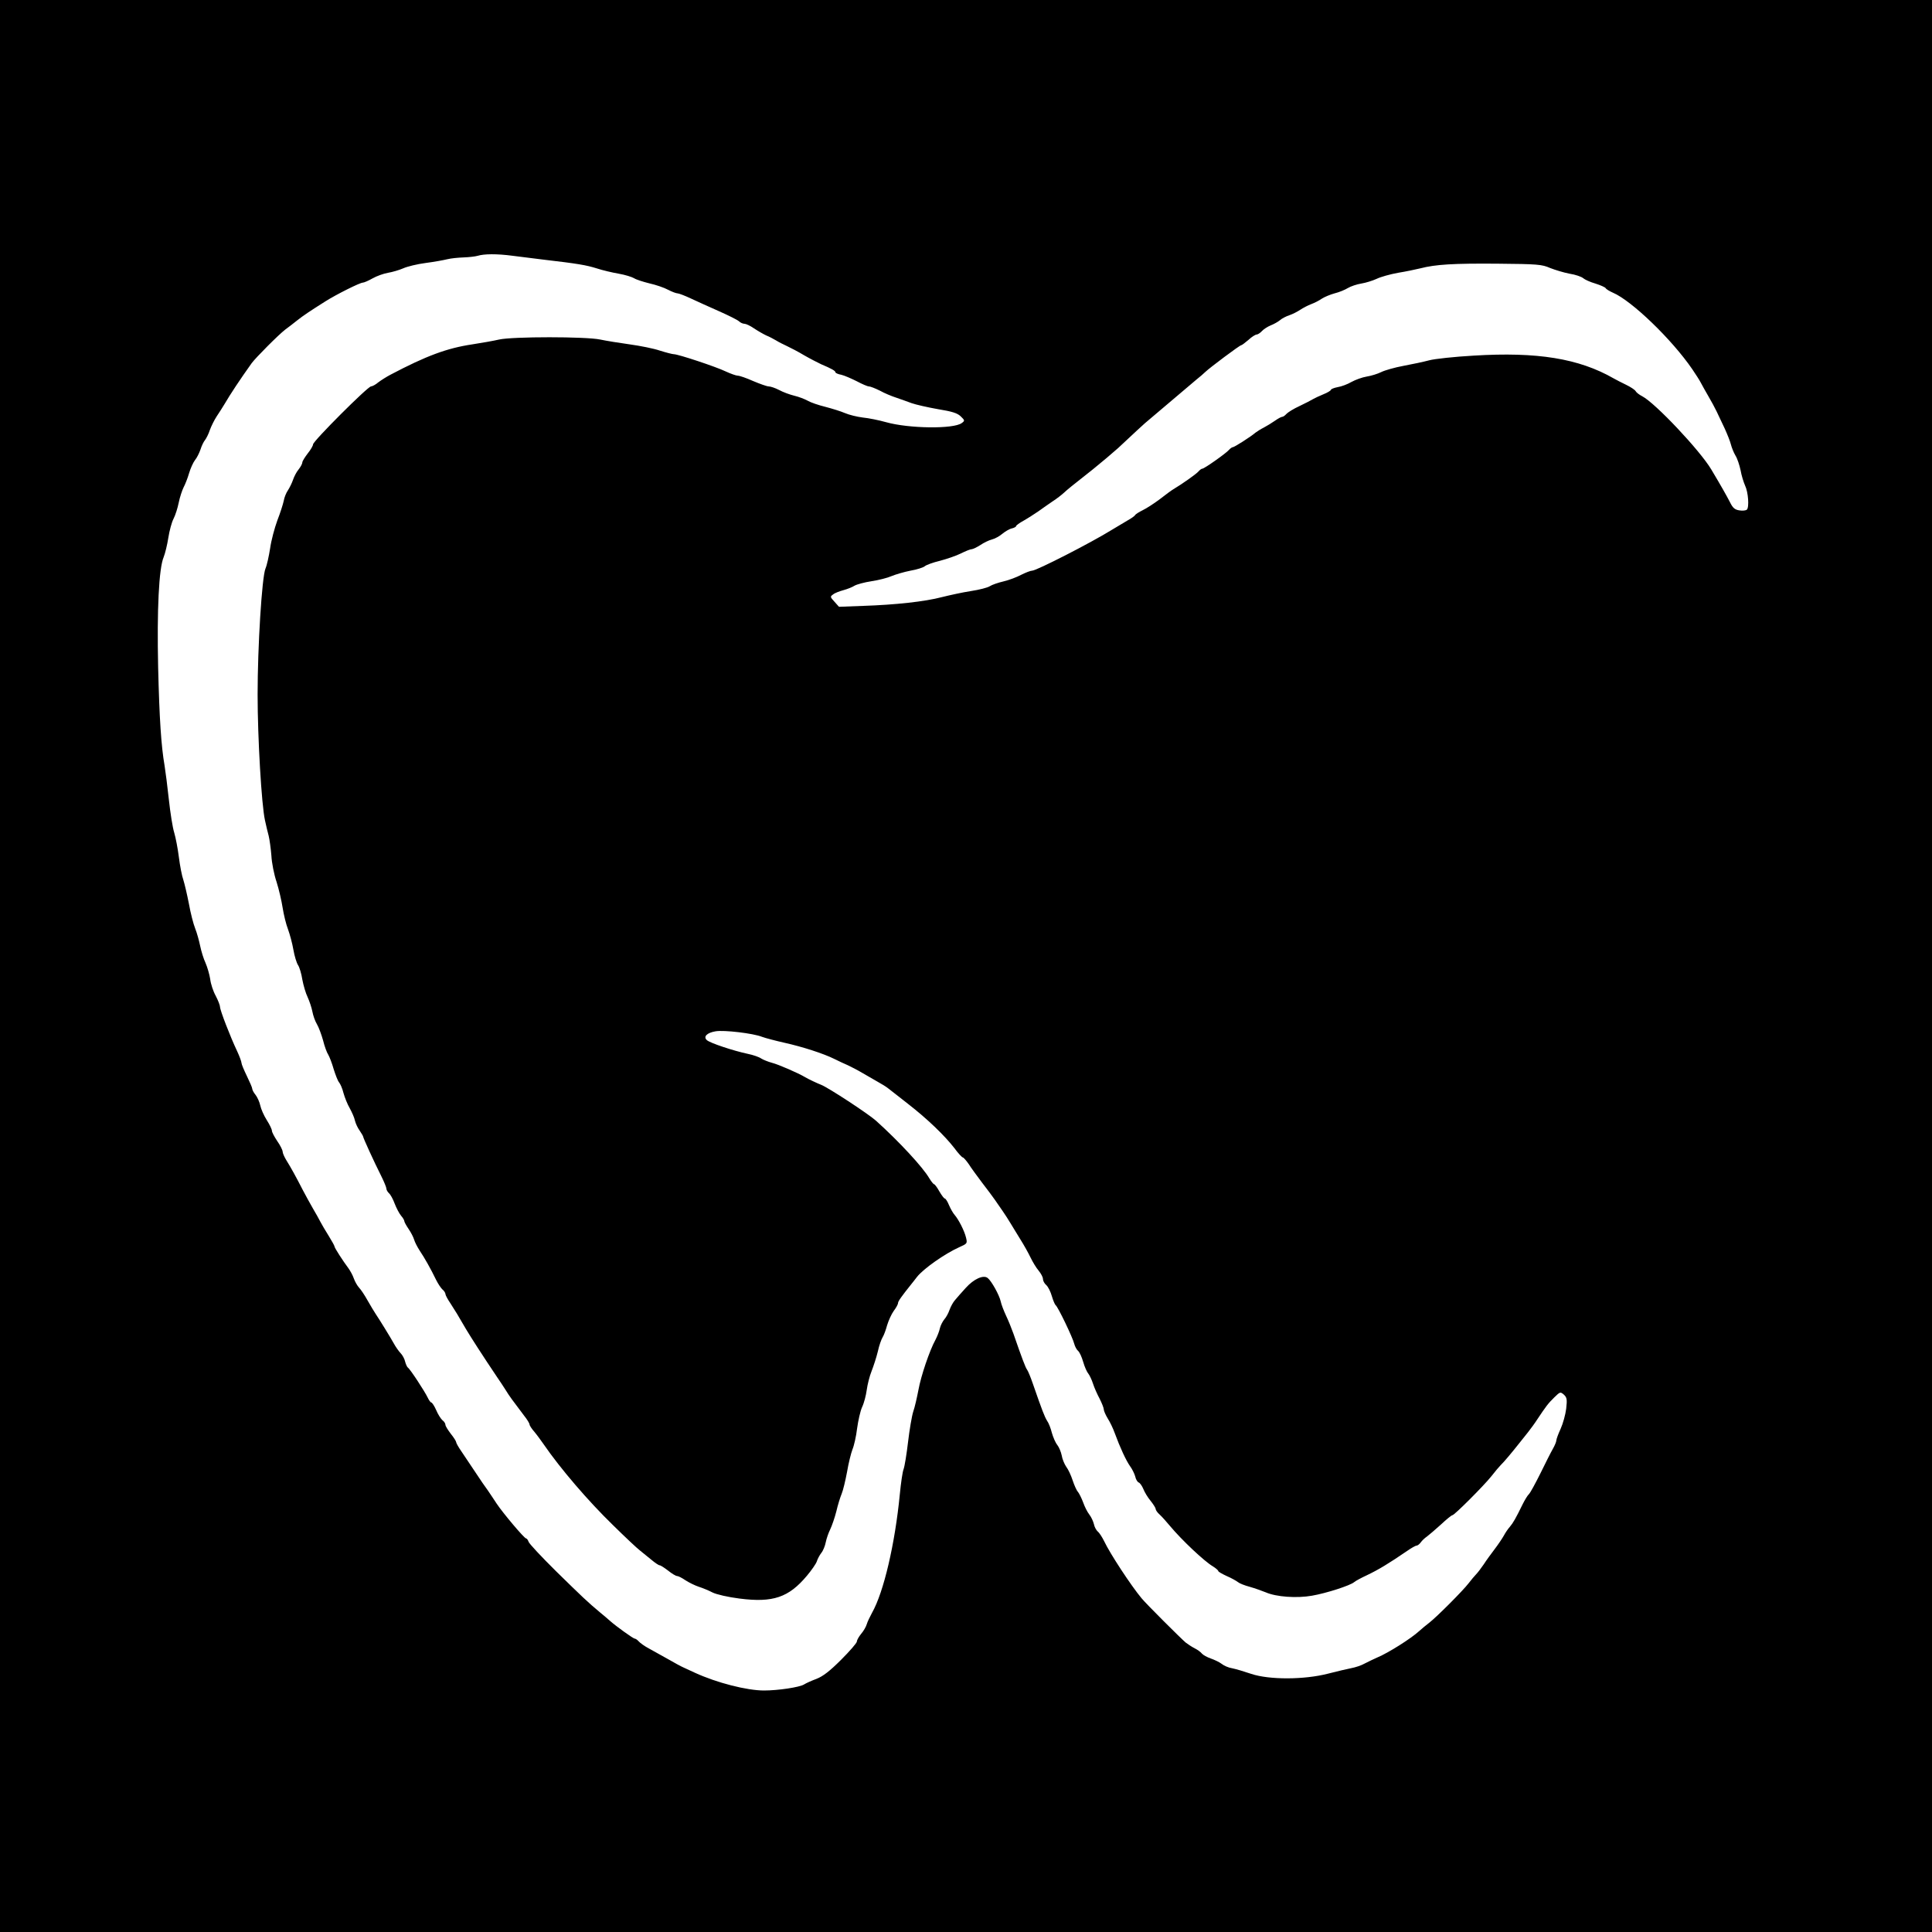 <?xml version="1.0" standalone="no"?>
<!DOCTYPE svg PUBLIC "-//W3C//DTD SVG 20010904//EN"
 "http://www.w3.org/TR/2001/REC-SVG-20010904/DTD/svg10.dtd">
<svg version="1.0" xmlns="http://www.w3.org/2000/svg"
 width="1080pt" height="1080pt" viewBox="0 0 1080 1080"
 preserveAspectRatio="xMidYMid meet">
<g transform="translate(0,1080) scale(0.1,-0.1)"
fill="#000000" stroke="none">
<path d="M0 5400 l0 -5400 5400 0 5400 0 0 5400 0 5400 -5400 0 -5400 0 0
-5400z m2867 3970 c43 -5 119 -15 168 -21 197 -23 242 -31 300 -49 33 -11 89
-24 124 -30 35 -6 73 -18 85 -25 12 -8 50 -20 86 -29 36 -8 83 -24 105 -36 21
-11 45 -20 53 -20 7 0 41 -13 75 -29 34 -16 105 -48 157 -71 52 -23 102 -48
111 -56 8 -8 22 -14 31 -14 8 0 32 -11 52 -25 21 -14 52 -32 69 -40 18 -7 43
-21 57 -29 14 -9 41 -22 60 -31 19 -9 62 -31 95 -51 33 -19 76 -41 95 -50 59
-25 80 -37 80 -45 0 -4 15 -11 33 -14 17 -4 56 -21 86 -36 30 -16 60 -29 68
-29 8 0 36 -11 62 -24 25 -14 66 -31 91 -39 25 -9 64 -22 87 -31 23 -8 88 -23
145 -33 80 -13 109 -22 128 -40 24 -23 24 -25 6 -38 -45 -34 -295 -31 -423 5
-39 11 -98 23 -130 26 -32 4 -77 15 -100 25 -23 10 -72 25 -110 35 -37 9 -81
24 -98 34 -16 9 -50 22 -75 28 -25 6 -63 20 -85 32 -21 11 -48 20 -58 20 -10
0 -49 14 -87 30 -38 17 -76 30 -86 30 -9 0 -40 11 -68 24 -54 26 -265 96 -289
96 -8 0 -43 9 -78 20 -35 12 -111 27 -169 35 -58 8 -132 20 -165 27 -80 17
-490 17 -565 0 -30 -7 -98 -19 -150 -27 -141 -21 -257 -64 -458 -170 -21 -11
-51 -30 -67 -42 -15 -13 -34 -23 -41 -23 -18 0 -324 -306 -324 -324 0 -7 -13
-30 -30 -51 -16 -21 -30 -43 -30 -50 0 -7 -9 -24 -20 -38 -12 -14 -26 -41 -32
-59 -6 -18 -19 -44 -28 -58 -10 -14 -21 -41 -24 -60 -4 -19 -20 -69 -36 -110
-15 -41 -34 -111 -40 -155 -7 -44 -18 -95 -26 -113 -20 -48 -44 -436 -44 -705
0 -243 22 -616 41 -702 6 -27 15 -67 21 -88 5 -21 12 -71 15 -110 2 -40 15
-106 29 -147 13 -41 28 -106 34 -145 6 -38 19 -92 30 -120 10 -27 24 -79 30
-114 6 -35 18 -74 26 -86 8 -12 19 -48 24 -81 6 -32 19 -77 30 -99 10 -22 22
-58 26 -79 4 -22 15 -54 26 -72 10 -17 25 -58 34 -90 8 -33 21 -68 29 -80 7
-12 21 -48 30 -80 10 -32 23 -66 30 -74 7 -8 19 -35 25 -60 7 -25 22 -63 35
-85 12 -22 26 -53 29 -69 4 -17 16 -42 27 -57 10 -15 19 -30 19 -33 0 -7 62
-143 101 -220 16 -32 29 -64 29 -71 0 -7 7 -18 14 -25 8 -6 23 -33 32 -58 10
-26 26 -56 36 -68 10 -11 18 -25 18 -30 0 -5 11 -25 24 -44 13 -19 27 -46 31
-60 4 -14 18 -41 31 -61 27 -40 62 -102 92 -164 11 -22 27 -46 36 -54 9 -7 16
-19 16 -25 0 -6 13 -30 28 -52 26 -40 42 -66 87 -144 11 -19 41 -66 66 -105
44 -68 55 -84 109 -165 14 -20 35 -52 47 -71 20 -33 38 -57 103 -143 17 -21
30 -43 30 -49 0 -5 12 -24 28 -42 15 -18 38 -50 52 -70 92 -134 248 -316 386
-450 67 -66 135 -130 151 -142 15 -12 44 -36 64 -52 20 -17 41 -31 46 -31 6 0
27 -14 48 -30 21 -17 43 -30 50 -30 7 0 28 -11 47 -24 20 -13 53 -29 74 -36
22 -7 56 -21 77 -32 22 -11 87 -26 151 -34 187 -24 275 6 377 128 26 31 51 67
55 80 4 13 15 34 25 47 10 12 21 39 25 60 4 20 15 52 25 72 9 19 25 64 34 100
8 35 22 80 30 99 8 19 21 74 30 122 8 48 22 104 30 125 9 21 21 74 26 117 6
44 18 98 28 120 11 23 22 66 26 96 4 30 16 78 27 105 11 28 27 77 35 110 7 33
20 69 27 80 7 11 18 41 25 67 8 26 24 62 37 80 13 17 24 37 24 44 0 10 21 39
73 104 7 8 21 27 33 42 36 46 156 130 236 166 45 20 46 21 38 54 -9 38 -42
102 -64 127 -8 9 -22 33 -31 54 -8 20 -19 37 -23 37 -5 0 -18 18 -31 40 -12
22 -26 40 -29 40 -4 0 -16 15 -27 33 -36 62 -168 205 -298 322 -45 40 -268
186 -307 201 -21 8 -72 32 -90 43 -39 23 -149 71 -185 80 -22 6 -49 17 -60 24
-11 8 -45 20 -75 26 -80 17 -213 61 -229 77 -21 19 1 41 49 49 47 8 210 -11
260 -31 19 -7 76 -22 125 -33 99 -22 218 -60 280 -91 22 -11 56 -27 75 -35 19
-9 56 -28 81 -43 26 -15 64 -37 85 -49 22 -12 48 -28 59 -37 11 -9 61 -47 110
-86 107 -83 205 -177 260 -248 21 -29 43 -52 47 -52 4 0 19 -17 33 -37 13 -21
47 -67 74 -103 28 -36 59 -78 71 -95 11 -16 32 -46 45 -65 13 -19 34 -51 45
-70 12 -19 36 -60 55 -90 19 -30 44 -75 56 -100 12 -25 32 -58 45 -73 13 -16
24 -36 24 -46 0 -10 8 -26 19 -35 10 -9 24 -37 31 -62 7 -24 17 -47 21 -50 12
-7 96 -182 104 -216 4 -15 13 -32 21 -39 8 -6 21 -34 29 -62 8 -28 21 -57 29
-66 7 -9 19 -34 26 -56 7 -22 24 -60 37 -84 12 -24 23 -51 23 -59 0 -8 10 -31
22 -51 13 -20 30 -56 39 -81 30 -82 64 -155 86 -186 12 -16 25 -43 29 -58 3
-15 12 -30 19 -33 7 -2 19 -19 26 -36 7 -18 25 -48 41 -67 15 -19 28 -39 28
-45 0 -6 10 -21 23 -32 12 -11 38 -40 57 -63 65 -78 192 -198 240 -226 16 -10
30 -22 30 -26 0 -4 21 -16 47 -28 26 -11 54 -27 63 -34 8 -7 38 -19 65 -26 28
-8 68 -22 90 -31 59 -26 174 -34 259 -19 81 14 214 57 236 76 8 7 40 24 70 38
67 32 120 64 227 137 23 16 46 29 52 29 5 0 16 8 23 18 7 10 23 25 35 33 12 9
47 39 78 67 31 29 59 52 64 52 11 0 175 164 218 218 20 26 44 54 52 62 18 17
63 71 101 119 14 18 37 46 51 64 14 18 38 50 52 72 48 72 61 90 95 123 33 32
34 33 54 16 17 -16 19 -26 13 -79 -4 -33 -18 -83 -31 -112 -13 -28 -24 -58
-24 -65 0 -7 -9 -29 -20 -48 -11 -19 -42 -81 -69 -136 -28 -56 -56 -108 -64
-116 -8 -7 -24 -34 -36 -58 -37 -76 -53 -104 -71 -125 -10 -11 -25 -33 -34
-50 -9 -16 -32 -50 -51 -75 -19 -25 -47 -63 -61 -85 -15 -22 -34 -47 -43 -56
-9 -9 -27 -31 -41 -49 -32 -42 -178 -188 -219 -220 -18 -14 -44 -35 -58 -48
-46 -42 -171 -121 -233 -147 -19 -8 -51 -24 -71 -34 -19 -11 -53 -22 -75 -26
-21 -4 -80 -18 -131 -31 -131 -34 -328 -35 -429 -1 -38 13 -85 27 -105 31 -21
3 -48 15 -60 25 -13 10 -41 23 -61 30 -20 7 -42 19 -49 27 -7 9 -25 22 -41 30
-16 8 -38 23 -50 32 -29 25 -219 214 -247 248 -59 71 -176 249 -209 319 -11
22 -26 46 -35 53 -9 8 -19 26 -22 42 -4 16 -15 40 -26 54 -11 14 -26 44 -34
67 -9 24 -22 50 -29 59 -8 8 -21 38 -30 65 -9 28 -25 62 -36 76 -10 15 -22 43
-25 63 -4 20 -15 46 -25 59 -10 12 -23 43 -30 67 -6 25 -18 56 -27 68 -14 23
-27 56 -79 206 -13 38 -28 74 -33 80 -8 10 -28 62 -76 201 -10 28 -28 73 -41
100 -13 28 -27 64 -30 80 -8 36 -52 115 -73 131 -24 19 -78 -6 -122 -55 -23
-25 -50 -56 -60 -68 -11 -12 -24 -36 -31 -55 -6 -18 -19 -42 -29 -53 -9 -11
-21 -33 -25 -50 -3 -16 -15 -46 -25 -65 -33 -60 -81 -202 -95 -280 -8 -41 -20
-96 -29 -121 -8 -25 -21 -102 -29 -170 -8 -68 -19 -136 -25 -152 -6 -15 -15
-78 -21 -140 -27 -278 -90 -547 -155 -662 -12 -22 -26 -51 -30 -65 -4 -14 -18
-38 -31 -53 -13 -16 -24 -35 -24 -43 0 -8 -40 -54 -88 -102 -64 -64 -102 -93
-138 -107 -27 -10 -58 -24 -69 -31 -25 -16 -146 -34 -224 -34 -96 0 -264 43
-386 99 -22 10 -51 24 -65 30 -14 6 -52 27 -85 46 -33 18 -81 45 -106 59 -25
13 -51 32 -58 40 -8 9 -18 16 -23 16 -8 0 -103 68 -139 100 -9 8 -33 29 -53
45 -71 59 -103 90 -248 232 -81 80 -150 154 -153 164 -4 11 -10 19 -14 19 -10
0 -129 141 -165 195 -14 22 -36 54 -48 72 -13 17 -45 64 -72 105 -27 40 -62
92 -77 115 -16 23 -29 46 -29 51 0 5 -13 26 -30 47 -16 21 -30 43 -30 50 0 7
-7 19 -17 26 -9 8 -25 33 -35 57 -10 23 -23 42 -27 42 -4 0 -13 12 -20 27 -16
34 -99 161 -111 168 -4 3 -11 17 -15 32 -3 16 -15 38 -26 49 -11 12 -28 36
-37 53 -20 36 -81 135 -102 166 -8 12 -28 45 -45 75 -16 29 -38 62 -48 72 -10
11 -23 34 -29 51 -6 18 -20 43 -30 57 -30 40 -78 114 -78 122 0 4 -15 31 -33
60 -18 29 -39 64 -46 78 -7 14 -26 48 -42 75 -16 28 -41 73 -55 100 -38 74
-67 127 -92 167 -12 19 -22 42 -22 50 0 8 -13 35 -30 59 -16 24 -30 50 -30 58
0 8 -13 35 -29 60 -16 25 -32 62 -36 81 -4 19 -16 46 -26 59 -11 13 -19 29
-19 35 0 6 -14 38 -30 71 -16 33 -30 66 -30 73 0 7 -11 37 -24 65 -39 82 -96
230 -96 248 0 9 -11 37 -24 62 -14 25 -28 67 -31 94 -4 26 -16 67 -26 90 -11
23 -24 66 -30 95 -6 29 -18 73 -28 98 -10 25 -26 87 -35 138 -10 51 -24 111
-31 133 -8 22 -19 79 -25 127 -6 48 -18 110 -26 137 -9 28 -22 111 -30 185 -8
74 -19 160 -24 190 -19 110 -29 261 -36 550 -7 321 4 553 31 616 8 20 20 69
26 108 6 39 19 87 29 106 10 19 23 60 29 90 6 30 19 69 27 85 9 17 23 52 31
80 8 27 23 60 33 73 11 13 24 40 31 60 6 20 18 44 25 52 7 9 20 34 27 56 8 22
25 56 38 76 13 19 33 51 44 69 32 55 87 138 152 229 23 31 149 158 188 188 17
12 46 35 65 50 35 28 76 55 160 108 60 38 192 104 208 104 7 0 32 11 55 24 23
13 62 27 86 31 24 4 62 15 85 25 22 10 79 24 126 30 47 6 101 16 121 21 20 5
61 9 90 10 30 1 65 5 79 9 36 11 107 12 197 0z m5798 -68 c28 -11 77 -26 109
-32 33 -5 67 -17 76 -25 9 -8 40 -22 68 -30 28 -9 54 -20 58 -26 3 -6 22 -17
40 -25 104 -44 329 -260 444 -428 19 -28 41 -62 48 -76 7 -14 26 -47 42 -75
16 -27 37 -66 46 -85 9 -19 29 -62 45 -95 15 -33 31 -73 35 -90 4 -16 15 -44
25 -61 11 -17 23 -55 29 -83 5 -29 17 -67 25 -85 18 -37 24 -122 10 -135 -6
-5 -24 -7 -42 -4 -26 4 -37 14 -53 47 -21 40 -45 83 -104 182 -64 107 -313
371 -386 409 -16 8 -33 21 -37 29 -4 7 -28 23 -53 35 -25 12 -56 28 -70 36
-194 111 -426 149 -783 127 -106 -6 -217 -18 -247 -26 -30 -8 -95 -22 -144
-31 -49 -9 -105 -25 -125 -35 -20 -10 -56 -21 -81 -25 -25 -4 -63 -18 -85 -30
-22 -13 -57 -26 -77 -29 -21 -4 -38 -11 -38 -15 0 -4 -19 -16 -42 -25 -24 -10
-50 -22 -58 -27 -8 -5 -42 -23 -76 -39 -33 -15 -66 -36 -73 -44 -8 -9 -18 -16
-23 -16 -6 0 -24 -10 -41 -22 -17 -12 -45 -29 -62 -38 -18 -9 -38 -22 -46 -28
-28 -24 -119 -82 -128 -82 -4 0 -14 -7 -21 -15 -16 -19 -138 -105 -149 -105
-5 0 -14 -7 -22 -16 -11 -13 -88 -68 -140 -99 -9 -5 -43 -30 -75 -55 -32 -24
-75 -52 -96 -62 -20 -10 -40 -22 -43 -28 -4 -6 -23 -19 -43 -30 -20 -12 -59
-35 -87 -52 -116 -72 -421 -228 -445 -228 -9 0 -37 -11 -61 -23 -24 -13 -69
-30 -99 -37 -30 -7 -65 -19 -77 -27 -12 -8 -59 -20 -105 -27 -46 -7 -119 -23
-163 -34 -95 -25 -259 -43 -442 -49 l-133 -5 -25 28 c-25 27 -25 29 -8 41 9 8
36 18 58 24 22 6 50 17 62 25 12 7 55 19 95 25 40 6 91 19 113 29 22 9 69 23
105 30 36 6 72 18 80 25 8 7 46 21 84 30 38 10 91 28 117 41 26 13 53 24 61
24 7 0 29 11 48 23 19 13 48 27 64 31 16 4 43 18 59 32 16 13 39 27 53 30 13
3 24 9 24 13 0 4 19 18 43 31 23 13 60 37 82 52 22 16 58 41 80 56 22 14 50
36 62 47 24 22 35 31 163 132 47 38 110 91 140 118 104 97 135 126 150 139 38
32 258 219 288 244 19 15 41 34 50 43 25 24 192 149 200 149 4 0 22 14 41 30
18 17 39 30 46 30 6 0 20 9 29 19 10 11 32 25 49 32 18 7 41 20 52 29 11 10
35 22 53 28 18 6 45 20 60 30 15 10 43 25 62 32 19 7 46 21 60 31 14 9 45 22
70 29 25 6 59 20 75 30 17 10 50 21 75 25 25 4 63 16 85 26 22 11 76 26 120
34 44 7 100 19 125 25 85 22 185 28 430 26 226 -2 249 -4 295 -24z"/>
</g>
</svg>
